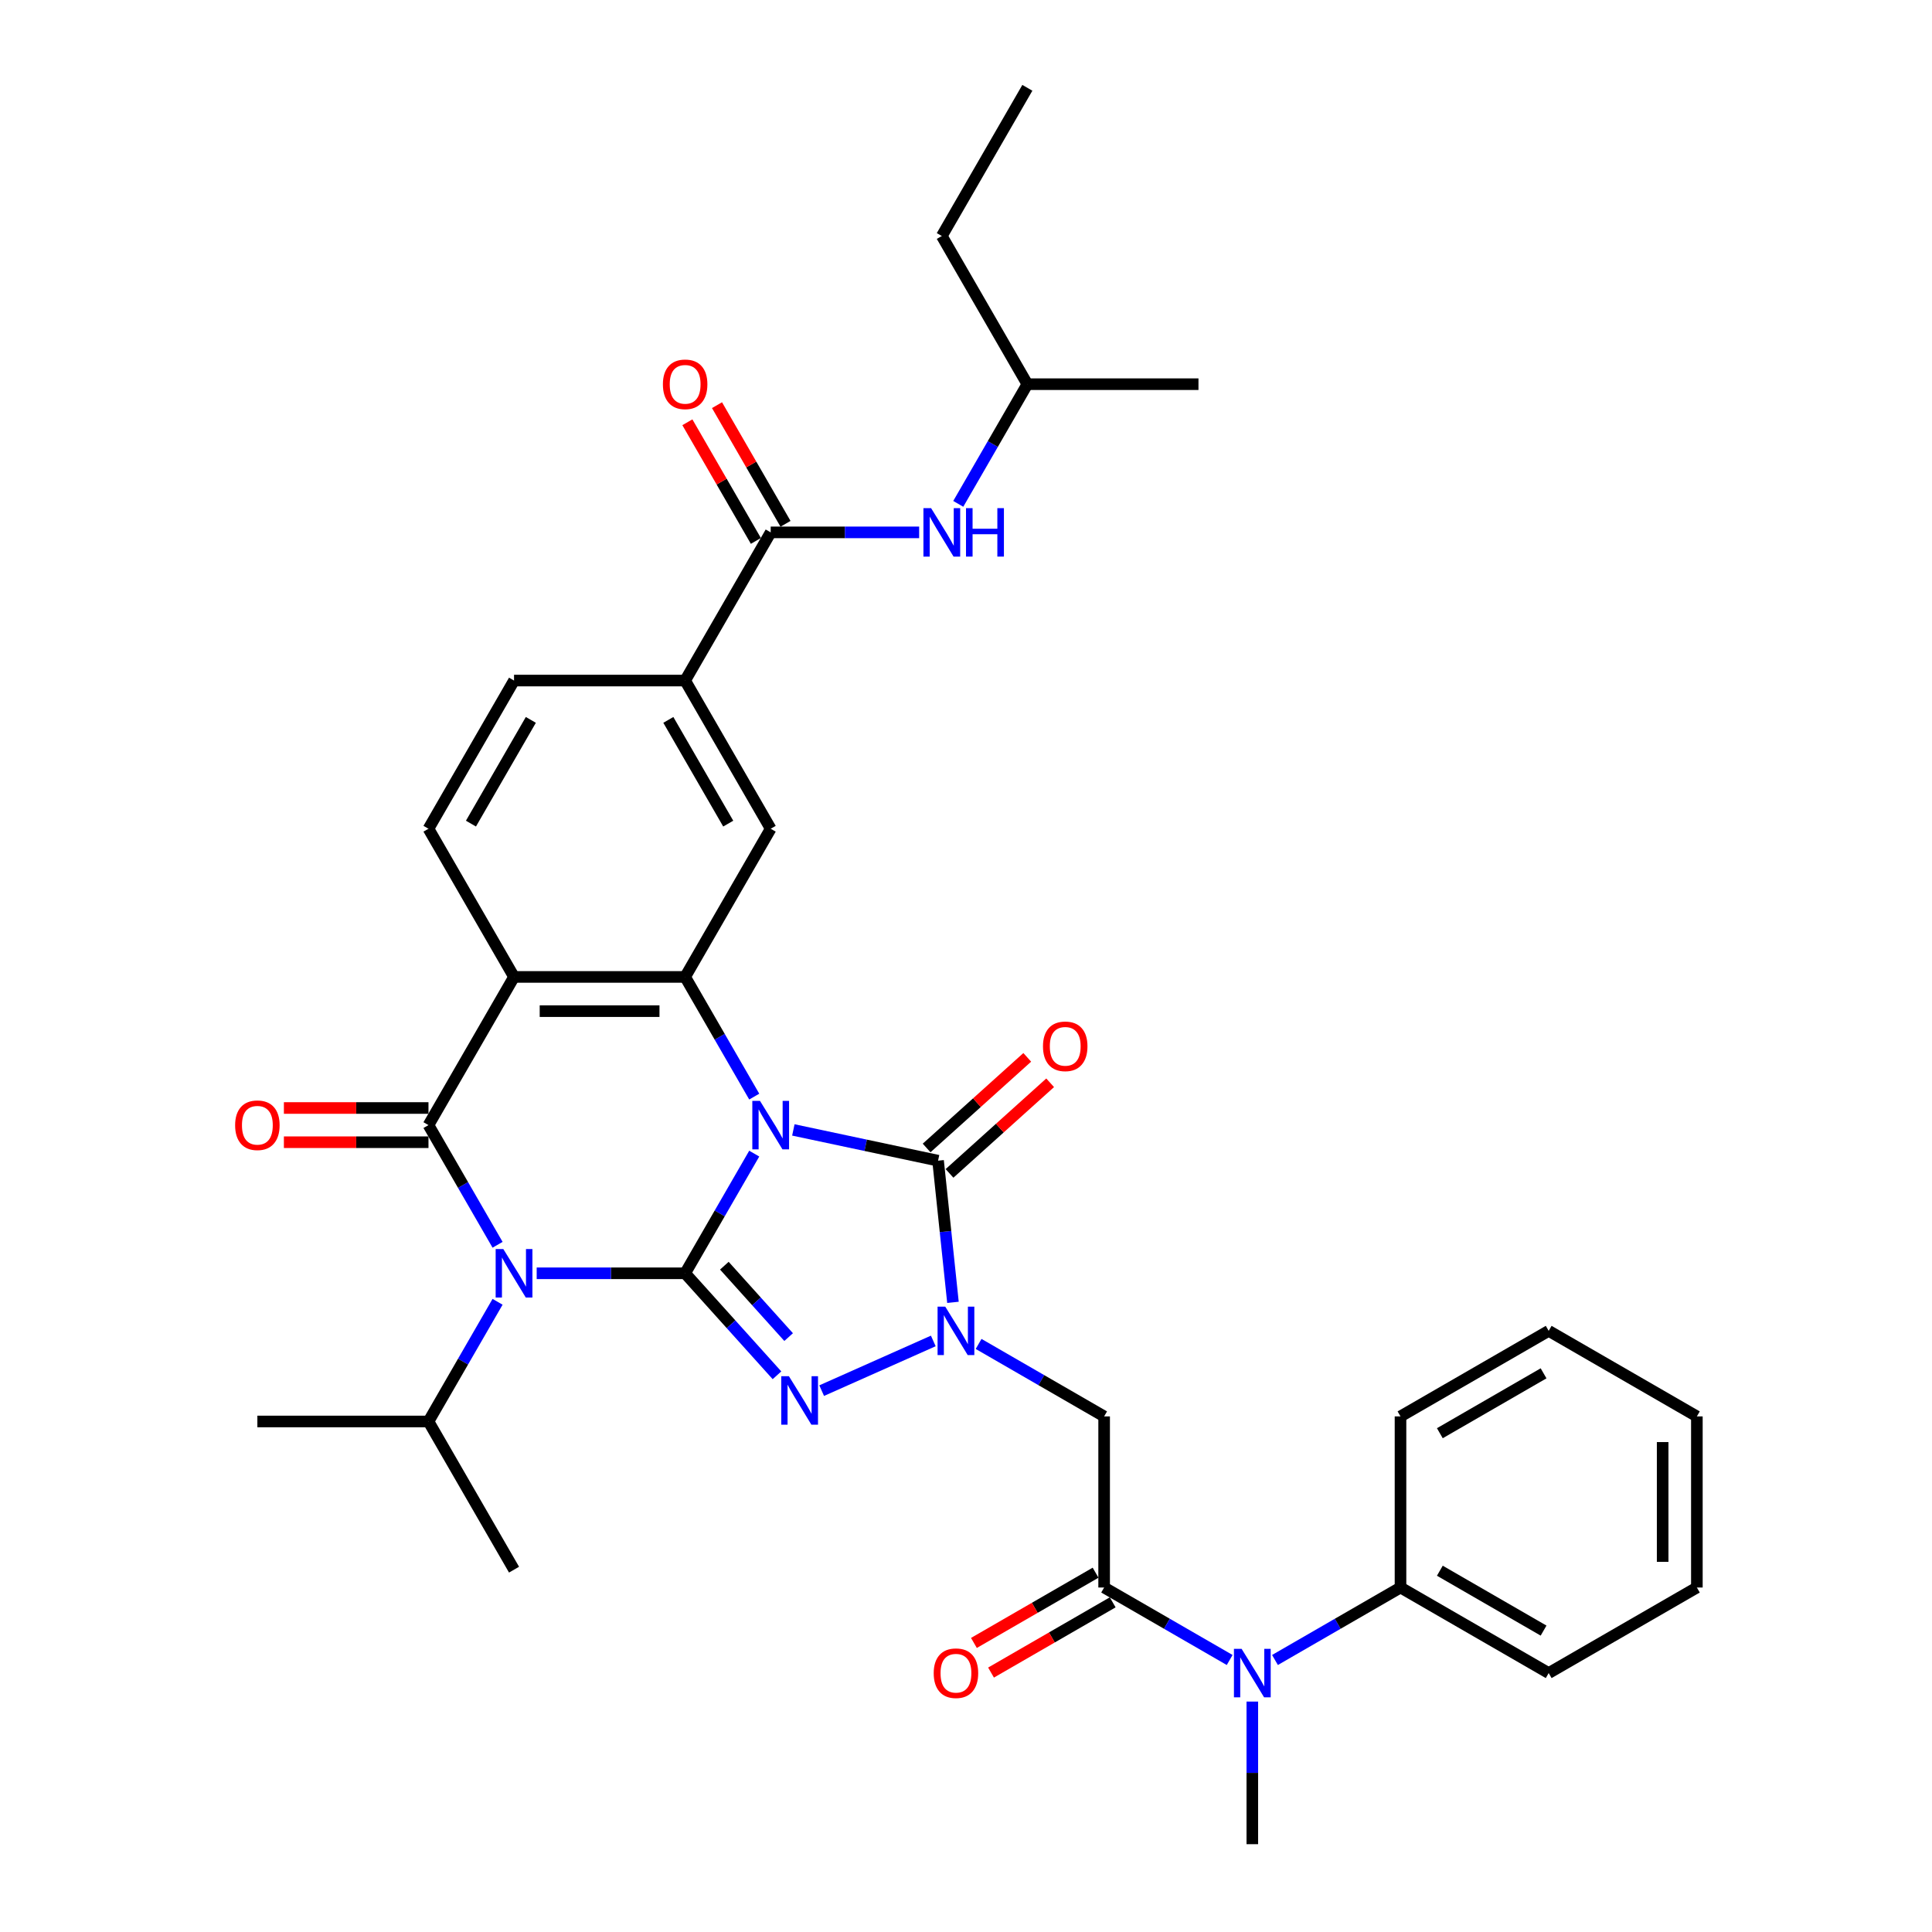 <?xml version='1.0' encoding='iso-8859-1'?>
<svg version='1.1' baseProfile='full'
              xmlns='http://www.w3.org/2000/svg'
                      xmlns:rdkit='http://www.rdkit.org/xml'
                      xmlns:xlink='http://www.w3.org/1999/xlink'
                  xml:space='preserve'
width='1000px' height='1000px' viewBox='0 0 1000 1000'>
<!-- END OF HEADER -->
<rect style='opacity:1.0;fill:#FFFFFF;stroke:none' width='1000' height='1000' x='0' y='0'> </rect>
<path class='bond-0' d='M 390.392,597.11 L 372.51,628.082' style='fill:none;fill-rule:evenodd;stroke:#0000FF;stroke-width:6px;stroke-linecap:butt;stroke-linejoin:miter;stroke-opacity:1' />
<path class='bond-0' d='M 372.51,628.082 L 354.628,659.055' style='fill:none;fill-rule:evenodd;stroke:#000000;stroke-width:6px;stroke-linecap:butt;stroke-linejoin:miter;stroke-opacity:1' />
<path class='bond-5' d='M 410.637,584.847 L 448.089,592.808' style='fill:none;fill-rule:evenodd;stroke:#0000FF;stroke-width:6px;stroke-linecap:butt;stroke-linejoin:miter;stroke-opacity:1' />
<path class='bond-5' d='M 448.089,592.808 L 485.541,600.768' style='fill:none;fill-rule:evenodd;stroke:#000000;stroke-width:6px;stroke-linecap:butt;stroke-linejoin:miter;stroke-opacity:1' />
<path class='bond-6' d='M 390.392,567.6 L 372.51,536.627' style='fill:none;fill-rule:evenodd;stroke:#0000FF;stroke-width:6px;stroke-linecap:butt;stroke-linejoin:miter;stroke-opacity:1' />
<path class='bond-6' d='M 372.51,536.627 L 354.628,505.655' style='fill:none;fill-rule:evenodd;stroke:#000000;stroke-width:6px;stroke-linecap:butt;stroke-linejoin:miter;stroke-opacity:1' />
<path class='bond-1' d='M 354.628,659.055 L 316.209,659.055' style='fill:none;fill-rule:evenodd;stroke:#000000;stroke-width:6px;stroke-linecap:butt;stroke-linejoin:miter;stroke-opacity:1' />
<path class='bond-1' d='M 316.209,659.055 L 277.789,659.055' style='fill:none;fill-rule:evenodd;stroke:#0000FF;stroke-width:6px;stroke-linecap:butt;stroke-linejoin:miter;stroke-opacity:1' />
<path class='bond-3' d='M 354.628,659.055 L 378.396,685.452' style='fill:none;fill-rule:evenodd;stroke:#000000;stroke-width:6px;stroke-linecap:butt;stroke-linejoin:miter;stroke-opacity:1' />
<path class='bond-3' d='M 378.396,685.452 L 402.164,711.849' style='fill:none;fill-rule:evenodd;stroke:#0000FF;stroke-width:6px;stroke-linecap:butt;stroke-linejoin:miter;stroke-opacity:1' />
<path class='bond-3' d='M 374.922,655.121 L 391.56,673.599' style='fill:none;fill-rule:evenodd;stroke:#000000;stroke-width:6px;stroke-linecap:butt;stroke-linejoin:miter;stroke-opacity:1' />
<path class='bond-3' d='M 391.56,673.599 L 408.197,692.077' style='fill:none;fill-rule:evenodd;stroke:#0000FF;stroke-width:6px;stroke-linecap:butt;stroke-linejoin:miter;stroke-opacity:1' />
<path class='bond-18' d='M 257.544,673.81 L 239.662,704.782' style='fill:none;fill-rule:evenodd;stroke:#0000FF;stroke-width:6px;stroke-linecap:butt;stroke-linejoin:miter;stroke-opacity:1' />
<path class='bond-18' d='M 239.662,704.782 L 221.78,735.755' style='fill:none;fill-rule:evenodd;stroke:#000000;stroke-width:6px;stroke-linecap:butt;stroke-linejoin:miter;stroke-opacity:1' />
<path class='bond-36' d='M 257.544,644.3 L 239.662,613.327' style='fill:none;fill-rule:evenodd;stroke:#0000FF;stroke-width:6px;stroke-linecap:butt;stroke-linejoin:miter;stroke-opacity:1' />
<path class='bond-36' d='M 239.662,613.327 L 221.78,582.355' style='fill:none;fill-rule:evenodd;stroke:#000000;stroke-width:6px;stroke-linecap:butt;stroke-linejoin:miter;stroke-opacity:1' />
<path class='bond-2' d='M 493.248,674.094 L 489.395,637.431' style='fill:none;fill-rule:evenodd;stroke:#0000FF;stroke-width:6px;stroke-linecap:butt;stroke-linejoin:miter;stroke-opacity:1' />
<path class='bond-2' d='M 489.395,637.431 L 485.541,600.768' style='fill:none;fill-rule:evenodd;stroke:#000000;stroke-width:6px;stroke-linecap:butt;stroke-linejoin:miter;stroke-opacity:1' />
<path class='bond-8' d='M 506.525,695.619 L 539.012,714.375' style='fill:none;fill-rule:evenodd;stroke:#0000FF;stroke-width:6px;stroke-linecap:butt;stroke-linejoin:miter;stroke-opacity:1' />
<path class='bond-8' d='M 539.012,714.375 L 571.499,733.132' style='fill:none;fill-rule:evenodd;stroke:#000000;stroke-width:6px;stroke-linecap:butt;stroke-linejoin:miter;stroke-opacity:1' />
<path class='bond-35' d='M 483.073,694.07 L 425.295,719.794' style='fill:none;fill-rule:evenodd;stroke:#0000FF;stroke-width:6px;stroke-linecap:butt;stroke-linejoin:miter;stroke-opacity:1' />
<path class='bond-4' d='M 221.78,582.355 L 266.063,505.655' style='fill:none;fill-rule:evenodd;stroke:#000000;stroke-width:6px;stroke-linecap:butt;stroke-linejoin:miter;stroke-opacity:1' />
<path class='bond-16' d='M 221.78,573.498 L 184.361,573.498' style='fill:none;fill-rule:evenodd;stroke:#000000;stroke-width:6px;stroke-linecap:butt;stroke-linejoin:miter;stroke-opacity:1' />
<path class='bond-16' d='M 184.361,573.498 L 146.942,573.498' style='fill:none;fill-rule:evenodd;stroke:#FF0000;stroke-width:6px;stroke-linecap:butt;stroke-linejoin:miter;stroke-opacity:1' />
<path class='bond-16' d='M 221.78,591.211 L 184.361,591.211' style='fill:none;fill-rule:evenodd;stroke:#000000;stroke-width:6px;stroke-linecap:butt;stroke-linejoin:miter;stroke-opacity:1' />
<path class='bond-16' d='M 184.361,591.211 L 146.942,591.211' style='fill:none;fill-rule:evenodd;stroke:#FF0000;stroke-width:6px;stroke-linecap:butt;stroke-linejoin:miter;stroke-opacity:1' />
<path class='bond-17' d='M 491.468,607.35 L 517.512,583.899' style='fill:none;fill-rule:evenodd;stroke:#000000;stroke-width:6px;stroke-linecap:butt;stroke-linejoin:miter;stroke-opacity:1' />
<path class='bond-17' d='M 517.512,583.899 L 543.557,560.449' style='fill:none;fill-rule:evenodd;stroke:#FF0000;stroke-width:6px;stroke-linecap:butt;stroke-linejoin:miter;stroke-opacity:1' />
<path class='bond-17' d='M 479.615,594.187 L 505.66,570.736' style='fill:none;fill-rule:evenodd;stroke:#000000;stroke-width:6px;stroke-linecap:butt;stroke-linejoin:miter;stroke-opacity:1' />
<path class='bond-17' d='M 505.66,570.736 L 531.705,547.285' style='fill:none;fill-rule:evenodd;stroke:#FF0000;stroke-width:6px;stroke-linecap:butt;stroke-linejoin:miter;stroke-opacity:1' />
<path class='bond-7' d='M 354.628,505.655 L 266.063,505.655' style='fill:none;fill-rule:evenodd;stroke:#000000;stroke-width:6px;stroke-linecap:butt;stroke-linejoin:miter;stroke-opacity:1' />
<path class='bond-7' d='M 341.344,523.368 L 279.348,523.368' style='fill:none;fill-rule:evenodd;stroke:#000000;stroke-width:6px;stroke-linecap:butt;stroke-linejoin:miter;stroke-opacity:1' />
<path class='bond-11' d='M 354.628,505.655 L 398.911,428.955' style='fill:none;fill-rule:evenodd;stroke:#000000;stroke-width:6px;stroke-linecap:butt;stroke-linejoin:miter;stroke-opacity:1' />
<path class='bond-14' d='M 266.063,505.655 L 221.78,428.955' style='fill:none;fill-rule:evenodd;stroke:#000000;stroke-width:6px;stroke-linecap:butt;stroke-linejoin:miter;stroke-opacity:1' />
<path class='bond-9' d='M 571.499,733.132 L 571.499,821.697' style='fill:none;fill-rule:evenodd;stroke:#000000;stroke-width:6px;stroke-linecap:butt;stroke-linejoin:miter;stroke-opacity:1' />
<path class='bond-12' d='M 571.499,821.697 L 603.986,840.453' style='fill:none;fill-rule:evenodd;stroke:#000000;stroke-width:6px;stroke-linecap:butt;stroke-linejoin:miter;stroke-opacity:1' />
<path class='bond-12' d='M 603.986,840.453 L 636.473,859.21' style='fill:none;fill-rule:evenodd;stroke:#0000FF;stroke-width:6px;stroke-linecap:butt;stroke-linejoin:miter;stroke-opacity:1' />
<path class='bond-19' d='M 567.071,814.027 L 535.585,832.206' style='fill:none;fill-rule:evenodd;stroke:#000000;stroke-width:6px;stroke-linecap:butt;stroke-linejoin:miter;stroke-opacity:1' />
<path class='bond-19' d='M 535.585,832.206 L 504.098,850.384' style='fill:none;fill-rule:evenodd;stroke:#FF0000;stroke-width:6px;stroke-linecap:butt;stroke-linejoin:miter;stroke-opacity:1' />
<path class='bond-19' d='M 575.927,829.367 L 544.441,847.546' style='fill:none;fill-rule:evenodd;stroke:#000000;stroke-width:6px;stroke-linecap:butt;stroke-linejoin:miter;stroke-opacity:1' />
<path class='bond-19' d='M 544.441,847.546 L 512.955,865.724' style='fill:none;fill-rule:evenodd;stroke:#FF0000;stroke-width:6px;stroke-linecap:butt;stroke-linejoin:miter;stroke-opacity:1' />
<path class='bond-10' d='M 398.911,275.555 L 354.628,352.255' style='fill:none;fill-rule:evenodd;stroke:#000000;stroke-width:6px;stroke-linecap:butt;stroke-linejoin:miter;stroke-opacity:1' />
<path class='bond-15' d='M 398.911,275.555 L 437.331,275.555' style='fill:none;fill-rule:evenodd;stroke:#000000;stroke-width:6px;stroke-linecap:butt;stroke-linejoin:miter;stroke-opacity:1' />
<path class='bond-15' d='M 437.331,275.555 L 475.751,275.555' style='fill:none;fill-rule:evenodd;stroke:#0000FF;stroke-width:6px;stroke-linecap:butt;stroke-linejoin:miter;stroke-opacity:1' />
<path class='bond-21' d='M 406.581,271.126 L 388.853,240.42' style='fill:none;fill-rule:evenodd;stroke:#000000;stroke-width:6px;stroke-linecap:butt;stroke-linejoin:miter;stroke-opacity:1' />
<path class='bond-21' d='M 388.853,240.42 L 371.124,209.713' style='fill:none;fill-rule:evenodd;stroke:#FF0000;stroke-width:6px;stroke-linecap:butt;stroke-linejoin:miter;stroke-opacity:1' />
<path class='bond-21' d='M 391.241,279.983 L 373.513,249.276' style='fill:none;fill-rule:evenodd;stroke:#000000;stroke-width:6px;stroke-linecap:butt;stroke-linejoin:miter;stroke-opacity:1' />
<path class='bond-21' d='M 373.513,249.276 L 355.784,218.569' style='fill:none;fill-rule:evenodd;stroke:#FF0000;stroke-width:6px;stroke-linecap:butt;stroke-linejoin:miter;stroke-opacity:1' />
<path class='bond-13' d='M 398.911,428.955 L 354.628,352.255' style='fill:none;fill-rule:evenodd;stroke:#000000;stroke-width:6px;stroke-linecap:butt;stroke-linejoin:miter;stroke-opacity:1' />
<path class='bond-13' d='M 376.929,426.306 L 345.931,372.616' style='fill:none;fill-rule:evenodd;stroke:#000000;stroke-width:6px;stroke-linecap:butt;stroke-linejoin:miter;stroke-opacity:1' />
<path class='bond-22' d='M 659.925,859.21 L 692.412,840.453' style='fill:none;fill-rule:evenodd;stroke:#0000FF;stroke-width:6px;stroke-linecap:butt;stroke-linejoin:miter;stroke-opacity:1' />
<path class='bond-22' d='M 692.412,840.453 L 724.899,821.697' style='fill:none;fill-rule:evenodd;stroke:#000000;stroke-width:6px;stroke-linecap:butt;stroke-linejoin:miter;stroke-opacity:1' />
<path class='bond-24' d='M 648.199,880.735 L 648.199,917.64' style='fill:none;fill-rule:evenodd;stroke:#0000FF;stroke-width:6px;stroke-linecap:butt;stroke-linejoin:miter;stroke-opacity:1' />
<path class='bond-24' d='M 648.199,917.64 L 648.199,954.545' style='fill:none;fill-rule:evenodd;stroke:#000000;stroke-width:6px;stroke-linecap:butt;stroke-linejoin:miter;stroke-opacity:1' />
<path class='bond-20' d='M 354.628,352.255 L 266.063,352.255' style='fill:none;fill-rule:evenodd;stroke:#000000;stroke-width:6px;stroke-linecap:butt;stroke-linejoin:miter;stroke-opacity:1' />
<path class='bond-37' d='M 221.78,428.955 L 266.063,352.255' style='fill:none;fill-rule:evenodd;stroke:#000000;stroke-width:6px;stroke-linecap:butt;stroke-linejoin:miter;stroke-opacity:1' />
<path class='bond-37' d='M 243.762,426.306 L 274.76,372.616' style='fill:none;fill-rule:evenodd;stroke:#000000;stroke-width:6px;stroke-linecap:butt;stroke-linejoin:miter;stroke-opacity:1' />
<path class='bond-23' d='M 495.996,260.8 L 513.877,229.827' style='fill:none;fill-rule:evenodd;stroke:#0000FF;stroke-width:6px;stroke-linecap:butt;stroke-linejoin:miter;stroke-opacity:1' />
<path class='bond-23' d='M 513.877,229.827 L 531.759,198.855' style='fill:none;fill-rule:evenodd;stroke:#000000;stroke-width:6px;stroke-linecap:butt;stroke-linejoin:miter;stroke-opacity:1' />
<path class='bond-27' d='M 221.78,735.755 L 133.215,735.755' style='fill:none;fill-rule:evenodd;stroke:#000000;stroke-width:6px;stroke-linecap:butt;stroke-linejoin:miter;stroke-opacity:1' />
<path class='bond-28' d='M 221.78,735.755 L 266.063,812.455' style='fill:none;fill-rule:evenodd;stroke:#000000;stroke-width:6px;stroke-linecap:butt;stroke-linejoin:miter;stroke-opacity:1' />
<path class='bond-25' d='M 724.899,821.697 L 801.599,865.98' style='fill:none;fill-rule:evenodd;stroke:#000000;stroke-width:6px;stroke-linecap:butt;stroke-linejoin:miter;stroke-opacity:1' />
<path class='bond-25' d='M 745.261,813 L 798.951,843.997' style='fill:none;fill-rule:evenodd;stroke:#000000;stroke-width:6px;stroke-linecap:butt;stroke-linejoin:miter;stroke-opacity:1' />
<path class='bond-26' d='M 724.899,821.697 L 724.899,733.132' style='fill:none;fill-rule:evenodd;stroke:#000000;stroke-width:6px;stroke-linecap:butt;stroke-linejoin:miter;stroke-opacity:1' />
<path class='bond-29' d='M 531.759,198.855 L 487.477,122.155' style='fill:none;fill-rule:evenodd;stroke:#000000;stroke-width:6px;stroke-linecap:butt;stroke-linejoin:miter;stroke-opacity:1' />
<path class='bond-30' d='M 531.759,198.855 L 620.325,198.855' style='fill:none;fill-rule:evenodd;stroke:#000000;stroke-width:6px;stroke-linecap:butt;stroke-linejoin:miter;stroke-opacity:1' />
<path class='bond-32' d='M 801.599,865.98 L 878.299,821.697' style='fill:none;fill-rule:evenodd;stroke:#000000;stroke-width:6px;stroke-linecap:butt;stroke-linejoin:miter;stroke-opacity:1' />
<path class='bond-33' d='M 724.899,733.132 L 801.599,688.849' style='fill:none;fill-rule:evenodd;stroke:#000000;stroke-width:6px;stroke-linecap:butt;stroke-linejoin:miter;stroke-opacity:1' />
<path class='bond-33' d='M 745.261,741.829 L 798.951,710.831' style='fill:none;fill-rule:evenodd;stroke:#000000;stroke-width:6px;stroke-linecap:butt;stroke-linejoin:miter;stroke-opacity:1' />
<path class='bond-31' d='M 487.477,122.155 L 531.759,45.455' style='fill:none;fill-rule:evenodd;stroke:#000000;stroke-width:6px;stroke-linecap:butt;stroke-linejoin:miter;stroke-opacity:1' />
<path class='bond-38' d='M 878.299,821.697 L 878.299,733.132' style='fill:none;fill-rule:evenodd;stroke:#000000;stroke-width:6px;stroke-linecap:butt;stroke-linejoin:miter;stroke-opacity:1' />
<path class='bond-38' d='M 860.586,808.412 L 860.586,746.416' style='fill:none;fill-rule:evenodd;stroke:#000000;stroke-width:6px;stroke-linecap:butt;stroke-linejoin:miter;stroke-opacity:1' />
<path class='bond-34' d='M 801.599,688.849 L 878.299,733.132' style='fill:none;fill-rule:evenodd;stroke:#000000;stroke-width:6px;stroke-linecap:butt;stroke-linejoin:miter;stroke-opacity:1' />
<path  class='atom-0' d='M 393.367 569.814
L 401.586 583.099
Q 402.401 584.409, 403.711 586.783
Q 405.022 589.156, 405.093 589.298
L 405.093 569.814
L 408.423 569.814
L 408.423 594.896
L 404.987 594.896
L 396.166 580.371
Q 395.138 578.67, 394.04 576.722
Q 392.977 574.773, 392.658 574.171
L 392.658 594.896
L 389.399 594.896
L 389.399 569.814
L 393.367 569.814
' fill='#0000FF'/>
<path  class='atom-2' d='M 260.519 646.514
L 268.738 659.799
Q 269.552 661.109, 270.863 663.483
Q 272.174 665.856, 272.245 665.998
L 272.245 646.514
L 275.575 646.514
L 275.575 671.596
L 272.138 671.596
L 263.317 657.071
Q 262.29 655.37, 261.192 653.422
Q 260.129 651.473, 259.81 650.871
L 259.81 671.596
L 256.551 671.596
L 256.551 646.514
L 260.519 646.514
' fill='#0000FF'/>
<path  class='atom-3' d='M 489.255 676.308
L 497.474 689.593
Q 498.288 690.904, 499.599 693.277
Q 500.91 695.651, 500.981 695.792
L 500.981 676.308
L 504.311 676.308
L 504.311 701.39
L 500.875 701.39
L 492.053 686.865
Q 491.026 685.164, 489.928 683.216
Q 488.865 681.268, 488.546 680.665
L 488.546 701.39
L 485.287 701.39
L 485.287 676.308
L 489.255 676.308
' fill='#0000FF'/>
<path  class='atom-4' d='M 408.346 712.331
L 416.565 725.616
Q 417.38 726.926, 418.691 729.3
Q 420.001 731.674, 420.072 731.815
L 420.072 712.331
L 423.402 712.331
L 423.402 737.413
L 419.966 737.413
L 411.145 722.888
Q 410.117 721.187, 409.019 719.239
Q 407.956 717.29, 407.638 716.688
L 407.638 737.413
L 404.378 737.413
L 404.378 712.331
L 408.346 712.331
' fill='#0000FF'/>
<path  class='atom-13' d='M 642.655 853.439
L 650.874 866.724
Q 651.688 868.035, 652.999 870.408
Q 654.31 872.782, 654.381 872.923
L 654.381 853.439
L 657.711 853.439
L 657.711 878.521
L 654.275 878.521
L 645.453 863.996
Q 644.426 862.296, 643.328 860.347
Q 642.265 858.399, 641.946 857.796
L 641.946 878.521
L 638.687 878.521
L 638.687 853.439
L 642.655 853.439
' fill='#0000FF'/>
<path  class='atom-16' d='M 481.932 263.014
L 490.151 276.299
Q 490.966 277.609, 492.277 279.983
Q 493.588 282.356, 493.659 282.498
L 493.659 263.014
L 496.989 263.014
L 496.989 288.095
L 493.552 288.095
L 484.731 273.571
Q 483.704 271.87, 482.606 269.922
Q 481.543 267.973, 481.224 267.371
L 481.224 288.095
L 477.965 288.095
L 477.965 263.014
L 481.932 263.014
' fill='#0000FF'/>
<path  class='atom-16' d='M 500 263.014
L 503.401 263.014
L 503.401 273.677
L 516.225 273.677
L 516.225 263.014
L 519.626 263.014
L 519.626 288.095
L 516.225 288.095
L 516.225 276.511
L 503.401 276.511
L 503.401 288.095
L 500 288.095
L 500 263.014
' fill='#0000FF'/>
<path  class='atom-17' d='M 121.701 582.425
Q 121.701 576.403, 124.677 573.038
Q 127.653 569.672, 133.215 569.672
Q 138.776 569.672, 141.752 573.038
Q 144.728 576.403, 144.728 582.425
Q 144.728 588.519, 141.717 591.991
Q 138.706 595.427, 133.215 595.427
Q 127.688 595.427, 124.677 591.991
Q 121.701 588.554, 121.701 582.425
M 133.215 592.593
Q 137.041 592.593, 139.095 590.042
Q 141.185 587.456, 141.185 582.425
Q 141.185 577.501, 139.095 575.021
Q 137.041 572.506, 133.215 572.506
Q 129.388 572.506, 127.298 574.986
Q 125.244 577.466, 125.244 582.425
Q 125.244 587.491, 127.298 590.042
Q 129.388 592.593, 133.215 592.593
' fill='#FF0000'/>
<path  class='atom-18' d='M 539.845 541.577
Q 539.845 535.555, 542.821 532.189
Q 545.796 528.824, 551.358 528.824
Q 556.92 528.824, 559.896 532.189
Q 562.872 535.555, 562.872 541.577
Q 562.872 547.671, 559.861 551.142
Q 556.849 554.579, 551.358 554.579
Q 545.832 554.579, 542.821 551.142
Q 539.845 547.706, 539.845 541.577
M 551.358 551.745
Q 555.184 551.745, 557.239 549.194
Q 559.329 546.608, 559.329 541.577
Q 559.329 536.653, 557.239 534.173
Q 555.184 531.658, 551.358 531.658
Q 547.532 531.658, 545.442 534.138
Q 543.387 536.618, 543.387 541.577
Q 543.387 546.643, 545.442 549.194
Q 547.532 551.745, 551.358 551.745
' fill='#FF0000'/>
<path  class='atom-20' d='M 483.285 866.051
Q 483.285 860.028, 486.261 856.663
Q 489.237 853.297, 494.799 853.297
Q 500.361 853.297, 503.337 856.663
Q 506.312 860.028, 506.312 866.051
Q 506.312 872.144, 503.301 875.616
Q 500.29 879.052, 494.799 879.052
Q 489.272 879.052, 486.261 875.616
Q 483.285 872.179, 483.285 866.051
M 494.799 876.218
Q 498.625 876.218, 500.68 873.667
Q 502.77 871.081, 502.77 866.051
Q 502.77 861.127, 500.68 858.647
Q 498.625 856.131, 494.799 856.131
Q 490.973 856.131, 488.883 858.611
Q 486.828 861.091, 486.828 866.051
Q 486.828 871.117, 488.883 873.667
Q 490.973 876.218, 494.799 876.218
' fill='#FF0000'/>
<path  class='atom-22' d='M 343.115 198.925
Q 343.115 192.903, 346.091 189.537
Q 349.066 186.172, 354.628 186.172
Q 360.19 186.172, 363.166 189.537
Q 366.142 192.903, 366.142 198.925
Q 366.142 205.019, 363.131 208.491
Q 360.119 211.927, 354.628 211.927
Q 349.102 211.927, 346.091 208.491
Q 343.115 205.054, 343.115 198.925
M 354.628 209.093
Q 358.454 209.093, 360.509 206.542
Q 362.599 203.956, 362.599 198.925
Q 362.599 194.001, 360.509 191.521
Q 358.454 189.006, 354.628 189.006
Q 350.802 189.006, 348.712 191.486
Q 346.657 193.966, 346.657 198.925
Q 346.657 203.991, 348.712 206.542
Q 350.802 209.093, 354.628 209.093
' fill='#FF0000'/>
</svg>
